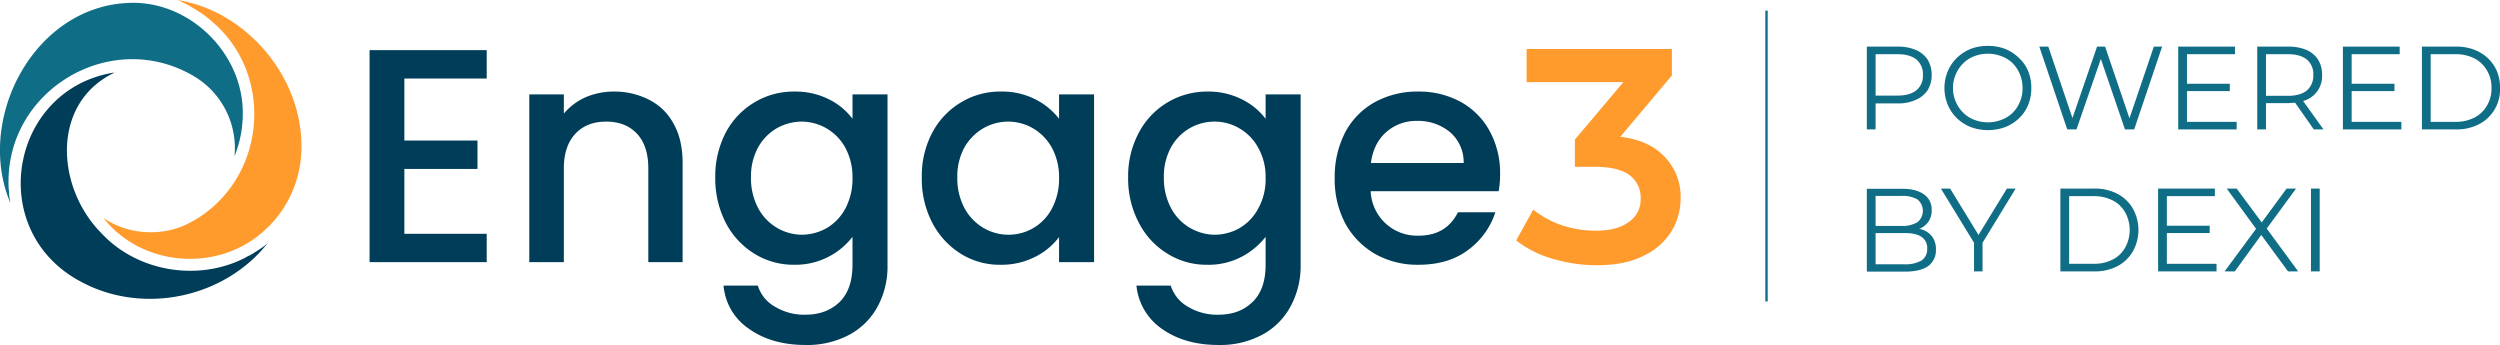 <svg xmlns="http://www.w3.org/2000/svg" width="1056.6" height="145.8" viewBox="0 0 1056.6 145.8">
  <defs>
    <style>
      .a {
        fill: #003d59;
      }

      .b {
        fill: #ff9a2d;
      }

      .c {
        fill: #106d86;
      }

      .d {
        fill: none;
        stroke: #106d86;
        stroke-miterlimit: 10;
      }
    </style>
  </defs>
  <g>
    <g>
      <path class="a" d="M170.9,33.2V59.4h30.9v12H170.9V98.8h34.8v12H156.2V21.2h49.5v12Z"/>
      <path class="a" d="M274.4,42.2a24,24,0,0,1,10.4,10.3c2.5,4.5,3.7,10,3.7,16.4v41.9H274V71.1c0-6.3-1.6-11.2-4.8-14.6s-7.5-5.1-13-5.1-9.8,1.7-13,5.1-4.9,8.3-4.9,14.6v39.7H223.7V39.9h14.6V48a25.7,25.7,0,0,1,9.2-6.9,30.1,30.1,0,0,1,11.9-2.4A31.9,31.9,0,0,1,274.4,42.2Z"/>
      <path class="a" d="M350.4,42a27.9,27.9,0,0,1,9.9,8.2V39.9h14.8v72a35.6,35.6,0,0,1-4.1,17.5,29.3,29.3,0,0,1-11.9,12,37.6,37.6,0,0,1-18.6,4.4c-9.6,0-17.6-2.3-23.9-6.8a24.5,24.5,0,0,1-10.8-18.3h14.5a15.3,15.3,0,0,0,7.2,8.9,23.8,23.8,0,0,0,13,3.4q8.8,0,14.4-5.4c3.6-3.6,5.4-8.8,5.4-15.7V100.1a30.5,30.5,0,0,1-24.5,11.8,31.3,31.3,0,0,1-17-4.7,33.3,33.3,0,0,1-12.1-13.1A41,41,0,0,1,302.3,75a39.9,39.9,0,0,1,4.4-18.9,32.5,32.5,0,0,1,12.1-12.8,32.1,32.1,0,0,1,17-4.6A31.4,31.4,0,0,1,350.4,42Zm6.9,20.5a21.1,21.1,0,0,0-18.4-11.1,21.8,21.8,0,0,0-10.6,2.8,21.2,21.2,0,0,0-7.9,8.1,25.6,25.6,0,0,0-3,12.7,26.7,26.7,0,0,0,3,12.9,21.1,21.1,0,0,0,18.5,11.3,21.7,21.7,0,0,0,10.5-2.8,21.1,21.1,0,0,0,7.9-8.3,26.6,26.6,0,0,0,3-12.8A26,26,0,0,0,357.3,62.5Z"/>
      <path class="a" d="M394,56.1a32.5,32.5,0,0,1,12.1-12.8A31.8,31.8,0,0,1,423,38.7,30.6,30.6,0,0,1,437.6,42a29.2,29.2,0,0,1,10,8.2V39.9h14.8v70.9H447.6V100.2a28.5,28.5,0,0,1-10.2,8.4,31.4,31.4,0,0,1-14.6,3.3,30.9,30.9,0,0,1-16.8-4.7,33.8,33.8,0,0,1-12-13.1A39.9,39.9,0,0,1,389.6,75,38.8,38.8,0,0,1,394,56.1Zm50.6,6.4a21.5,21.5,0,0,0-7.9-8.2,20.9,20.9,0,0,0-10.6-2.9,21.1,21.1,0,0,0-10.5,2.8,22.2,22.2,0,0,0-8,8.1,25.6,25.6,0,0,0-3,12.7,26.7,26.7,0,0,0,3,12.9,21.6,21.6,0,0,0,8,8.4,20.8,20.8,0,0,0,10.5,2.9,20.6,20.6,0,0,0,18.5-11.1,26.6,26.6,0,0,0,3-12.8A26,26,0,0,0,444.6,62.5Z"/>
      <path class="a" d="M524.9,42a28.3,28.3,0,0,1,10,8.2V39.9h14.8v72a35.7,35.7,0,0,1-4.2,17.5,29.3,29.3,0,0,1-11.9,12,37.6,37.6,0,0,1-18.6,4.4c-9.6,0-17.5-2.3-23.9-6.8a25.2,25.2,0,0,1-10.8-18.3h14.5a15.7,15.7,0,0,0,7.2,8.9,23.8,23.8,0,0,0,13,3.4c6,0,10.7-1.8,14.4-5.4s5.5-8.8,5.5-15.7V100.1a31.3,31.3,0,0,1-10.1,8.4,30.1,30.1,0,0,1-14.5,3.4,31,31,0,0,1-16.9-4.7,32.6,32.6,0,0,1-12.1-13.1A39.9,39.9,0,0,1,476.8,75a38.8,38.8,0,0,1,4.5-18.9,32.5,32.5,0,0,1,29-17.4A31.4,31.4,0,0,1,524.9,42Zm6.9,20.5a20.8,20.8,0,0,0-7.9-8.2,20.5,20.5,0,0,0-10.5-2.9,20.9,20.9,0,0,0-18.5,10.9,25.6,25.6,0,0,0-3,12.7,26.7,26.7,0,0,0,3,12.9,21.1,21.1,0,0,0,18.5,11.3,21.4,21.4,0,0,0,10.5-2.8,21.1,21.1,0,0,0,7.9-8.3,25.5,25.5,0,0,0,3.1-12.8A25,25,0,0,0,531.8,62.5Z"/>
      <path class="a" d="M633.4,80.8H579.3a19.6,19.6,0,0,0,20.2,18.8c7.9,0,13.4-3.3,16.7-9.9H632a31.9,31.9,0,0,1-11.6,16c-5.6,4.2-12.6,6.2-20.9,6.2a36.4,36.4,0,0,1-18.2-4.5,33.5,33.5,0,0,1-12.7-12.9,39.7,39.7,0,0,1-4.5-19.2A41,41,0,0,1,568.5,56,31.5,31.5,0,0,1,581,43.2a37.3,37.3,0,0,1,18.5-4.5,36.5,36.5,0,0,1,17.9,4.4,30.7,30.7,0,0,1,12.2,12.3A36.9,36.9,0,0,1,634,73.6,40.3,40.3,0,0,1,633.4,80.8ZM618.6,68.9a16.7,16.7,0,0,0-5.7-13,21.1,21.1,0,0,0-14.1-4.8,19,19,0,0,0-13,4.8c-3.6,3.2-5.7,7.6-6.4,13Z"/>
      <path class="b" d="M702,64.8c-4.2-3.8-9.9-6.1-17.2-7l21.8-25.9V20.7H645.2v14h40.9L665.6,59V70.5h8.3c6.8,0,11.8,1.2,14.9,3.6a11.7,11.7,0,0,1,4.6,9.8,11.4,11.4,0,0,1-5,9.9c-3.3,2.5-8,3.7-14,3.7a44.7,44.7,0,0,1-14.6-2.4A40.5,40.5,0,0,1,648,88.6l-7.2,13a44.4,44.4,0,0,0,15.2,7.7,65.5,65.5,0,0,0,18.6,2.8c8.1,0,14.8-1.3,20-4a27.3,27.3,0,0,0,11.8-10.3,26.7,26.7,0,0,0,3.9-14.1A24.2,24.2,0,0,0,702,64.8Z"/>
    </g>
    <g>
      <path class="b" d="M127.4,62.6a47.5,47.5,0,0,1-13.8,33.1L112.2,97h0c-19.3,18.3-52.1,16.1-68.6-5,10.7,7.6,26.5,8.3,37.9,1.4l.8-.4c29.5-17.4,33.9-59.5,8.8-82.6H91a44.4,44.4,0,0,0-8.4-6.4A56.4,56.4,0,0,0,75.7.3L74.9,0C103.9,4.5,127.9,32.4,127.4,62.6Z"/>
      <path class="a" d="M113.1,102.8c-18.4,23.3-52.9,30.4-79,16.2l-2-1.1-1.3-.8C-5.8,94.1,5.4,37.7,48,30.7h.4C21.5,43.5,23.6,79.1,42.8,98.5c15.1,16.3,40.7,20.6,60.5,10.6l1.6-.9.5-.2a20.7,20.7,0,0,0,2.5-1.5l1-.6,1.8-1.2,1.5-1.1.3-.3Z"/>
      <path class="c" d="M102.6,48.3a47,47,0,0,1-2.7,15.6c-.2.7-.5,1.4-.8,2.2a35.4,35.4,0,0,0-15.7-33C47.8,10.5,1.1,38.2,3.7,80.1a.9.9,0,0,0,.1.5,24.9,24.9,0,0,0,.5,4.6v.4C-10.6,50,14.7,1.9,55.5,1.2,80.6.7,103,22.9,102.6,48.3Z"/>
    </g>
    <line class="d" x1="746.6" y1="127.4" x2="746.6" y2="4.5"/>
    <g>
      <path class="c" d="M792.7,43.7h9.4a17.5,17.5,0,0,0,7.6-1.5,11.4,11.4,0,0,0,5-4.1,12,12,0,0,0,1.7-6.4,12.3,12.3,0,0,0-1.7-6.5,11.4,11.4,0,0,0-5-4.1,19.1,19.1,0,0,0-7.6-1.4H789v35h3.7ZM810,25.2a8,8,0,0,1,2.7,6.5,7.8,7.8,0,0,1-2.7,6.4c-1.8,1.5-4.5,2.3-8,2.3h-9.3V22.9H802C805.5,22.9,808.2,23.7,810,25.2Z"/>
      <path class="c" d="M853.3,24.5a17.7,17.7,0,0,0-5.8-3.8,19.3,19.3,0,0,0-7.3-1.3,19.9,19.9,0,0,0-7.4,1.3,18.8,18.8,0,0,0-5.8,3.8,17.9,17.9,0,0,0-3.8,5.6,18.7,18.7,0,0,0,0,14.2,17.9,17.9,0,0,0,3.8,5.6,18.1,18.1,0,0,0,5.9,3.8,21.1,21.1,0,0,0,14.6,0,17.5,17.5,0,0,0,5.8-3.7,16.1,16.1,0,0,0,3.9-5.7,18.3,18.3,0,0,0,1.3-7.1,18.3,18.3,0,0,0-1.3-7.1A15.7,15.7,0,0,0,853.3,24.5Zm.4,18.5a14.1,14.1,0,0,1-3,4.6,13.5,13.5,0,0,1-4.7,3,15.8,15.8,0,0,1-5.8,1.1,16.3,16.3,0,0,1-5.9-1.1,13.1,13.1,0,0,1-4.6-3,14.4,14.4,0,0,1-3.1-4.6,14.6,14.6,0,0,1,0-11.6,14.4,14.4,0,0,1,3.1-4.6,13.1,13.1,0,0,1,4.6-3,16.3,16.3,0,0,1,5.9-1.1,15.8,15.8,0,0,1,5.8,1.1,13.5,13.5,0,0,1,4.7,3,14.7,14.7,0,0,1,4.1,10.4A14,14,0,0,1,853.7,43Z"/>
      <polygon class="c" points="877.6 54.7 887.9 24.9 898.1 54.7 902 54.7 913.8 19.7 910.3 19.7 900 50 889.7 19.7 886.3 19.7 875.9 49.9 865.7 19.7 861.9 19.7 873.7 54.7 877.6 54.7"/>
      <polygon class="c" points="945.3 51.5 924.3 51.5 924.3 38.5 942.4 38.5 942.4 35.4 924.3 35.4 924.3 22.9 944.6 22.9 944.6 19.7 920.6 19.7 920.6 54.7 945.3 54.7 945.3 51.5"/>
      <path class="c" d="M974.8,42.2a10.8,10.8,0,0,0,6.6-10.5,11.5,11.5,0,0,0-1.7-6.5,11.1,11.1,0,0,0-4.9-4.1,19.6,19.6,0,0,0-7.7-1.4H954v35h3.7V43.6h9.4l2.9-.2,7.9,11.3H982l-8.6-12ZM967,40.5h-9.3V22.9H967c3.5,0,6.2.8,8,2.3a8,8,0,0,1,2.7,6.5,8.2,8.2,0,0,1-2.7,6.5C973.2,39.7,970.5,40.5,967,40.5Z"/>
      <polygon class="c" points="993.9 38.5 1012 38.5 1012 35.4 993.9 35.4 993.9 22.9 1014.2 22.9 1014.2 19.7 990.2 19.7 990.2 54.7 1014.9 54.7 1014.9 51.5 993.9 51.5 993.9 38.5"/>
      <path class="c" d="M1054.3,28.1a17.1,17.1,0,0,0-6.6-6.2,20.5,20.5,0,0,0-9.8-2.2h-14.3v35h14.3a20.5,20.5,0,0,0,9.8-2.2,16.4,16.4,0,0,0,8.9-15.3A17.1,17.1,0,0,0,1054.3,28.1Zm-3.2,16.5a13,13,0,0,1-5.3,5.1,17.3,17.3,0,0,1-8.1,1.8h-10.4V22.9h10.4a17.3,17.3,0,0,1,8.1,1.8,13,13,0,0,1,5.3,5.1,13.8,13.8,0,0,1,1.9,7.4A13.8,13.8,0,0,1,1051.1,44.6Z"/>
      <path class="c" d="M813.1,97.3l-2.1-.7h.5a8.8,8.8,0,0,0,3.6-3,8.2,8.2,0,0,0,1.3-4.8,7.6,7.6,0,0,0-3.2-6.6c-2.2-1.6-5.2-2.4-9.1-2.4H789v35h16.1q6.6,0,9.9-2.4a8.2,8.2,0,0,0,3.2-6.9,9.2,9.2,0,0,0-1.3-5.1A8.8,8.8,0,0,0,813.1,97.3Zm-9.3-14.5a12.4,12.4,0,0,1,6.6,1.5,6.2,6.2,0,0,1,0,9.6,12.4,12.4,0,0,1-6.6,1.6H792.7V82.8Zm8.3,27.3a13.6,13.6,0,0,1-7.1,1.6H792.7V98.5H805c3.1,0,5.5.5,7.1,1.6a5.5,5.5,0,0,1,2.4,5A5.6,5.6,0,0,1,812.1,110.1Z"/>
      <polygon class="c" points="848.2 79.7 836.2 99.3 824.2 79.7 820.3 79.7 834.3 102.6 834.3 114.7 837.9 114.7 837.9 102.6 851.9 79.7 848.2 79.7"/>
      <path class="c" d="M894.9,81.9a20.7,20.7,0,0,0-9.9-2.2H870.8v35H885a20.7,20.7,0,0,0,9.9-2.2,16.2,16.2,0,0,0,6.5-6.2,18.5,18.5,0,0,0,0-18.2A16.2,16.2,0,0,0,894.9,81.9Zm3.3,22.7a12.4,12.4,0,0,1-5.3,5.1,17.3,17.3,0,0,1-8.1,1.8H874.5V82.9h10.3a17.3,17.3,0,0,1,8.1,1.8,12.4,12.4,0,0,1,5.3,5.1,15.4,15.4,0,0,1,0,14.8Z"/>
      <polygon class="c" points="915.8 98.5 933.9 98.5 933.9 95.4 915.8 95.4 915.8 82.9 936.1 82.9 936.1 79.7 912.1 79.7 912.1 114.7 936.8 114.7 936.8 111.5 915.8 111.5 915.8 98.5"/>
      <polygon class="c" points="970.4 79.7 966.4 79.7 955.9 94 945.3 79.7 941.1 79.7 953.5 96.7 940.2 114.7 944.5 114.7 955.7 99.3 967 114.7 971.3 114.7 958 96.6 970.4 79.7"/>
      <rect class="c" x="976.7" y="79.7" width="3.7" height="35"/>
    </g>
  </g>
</svg>
